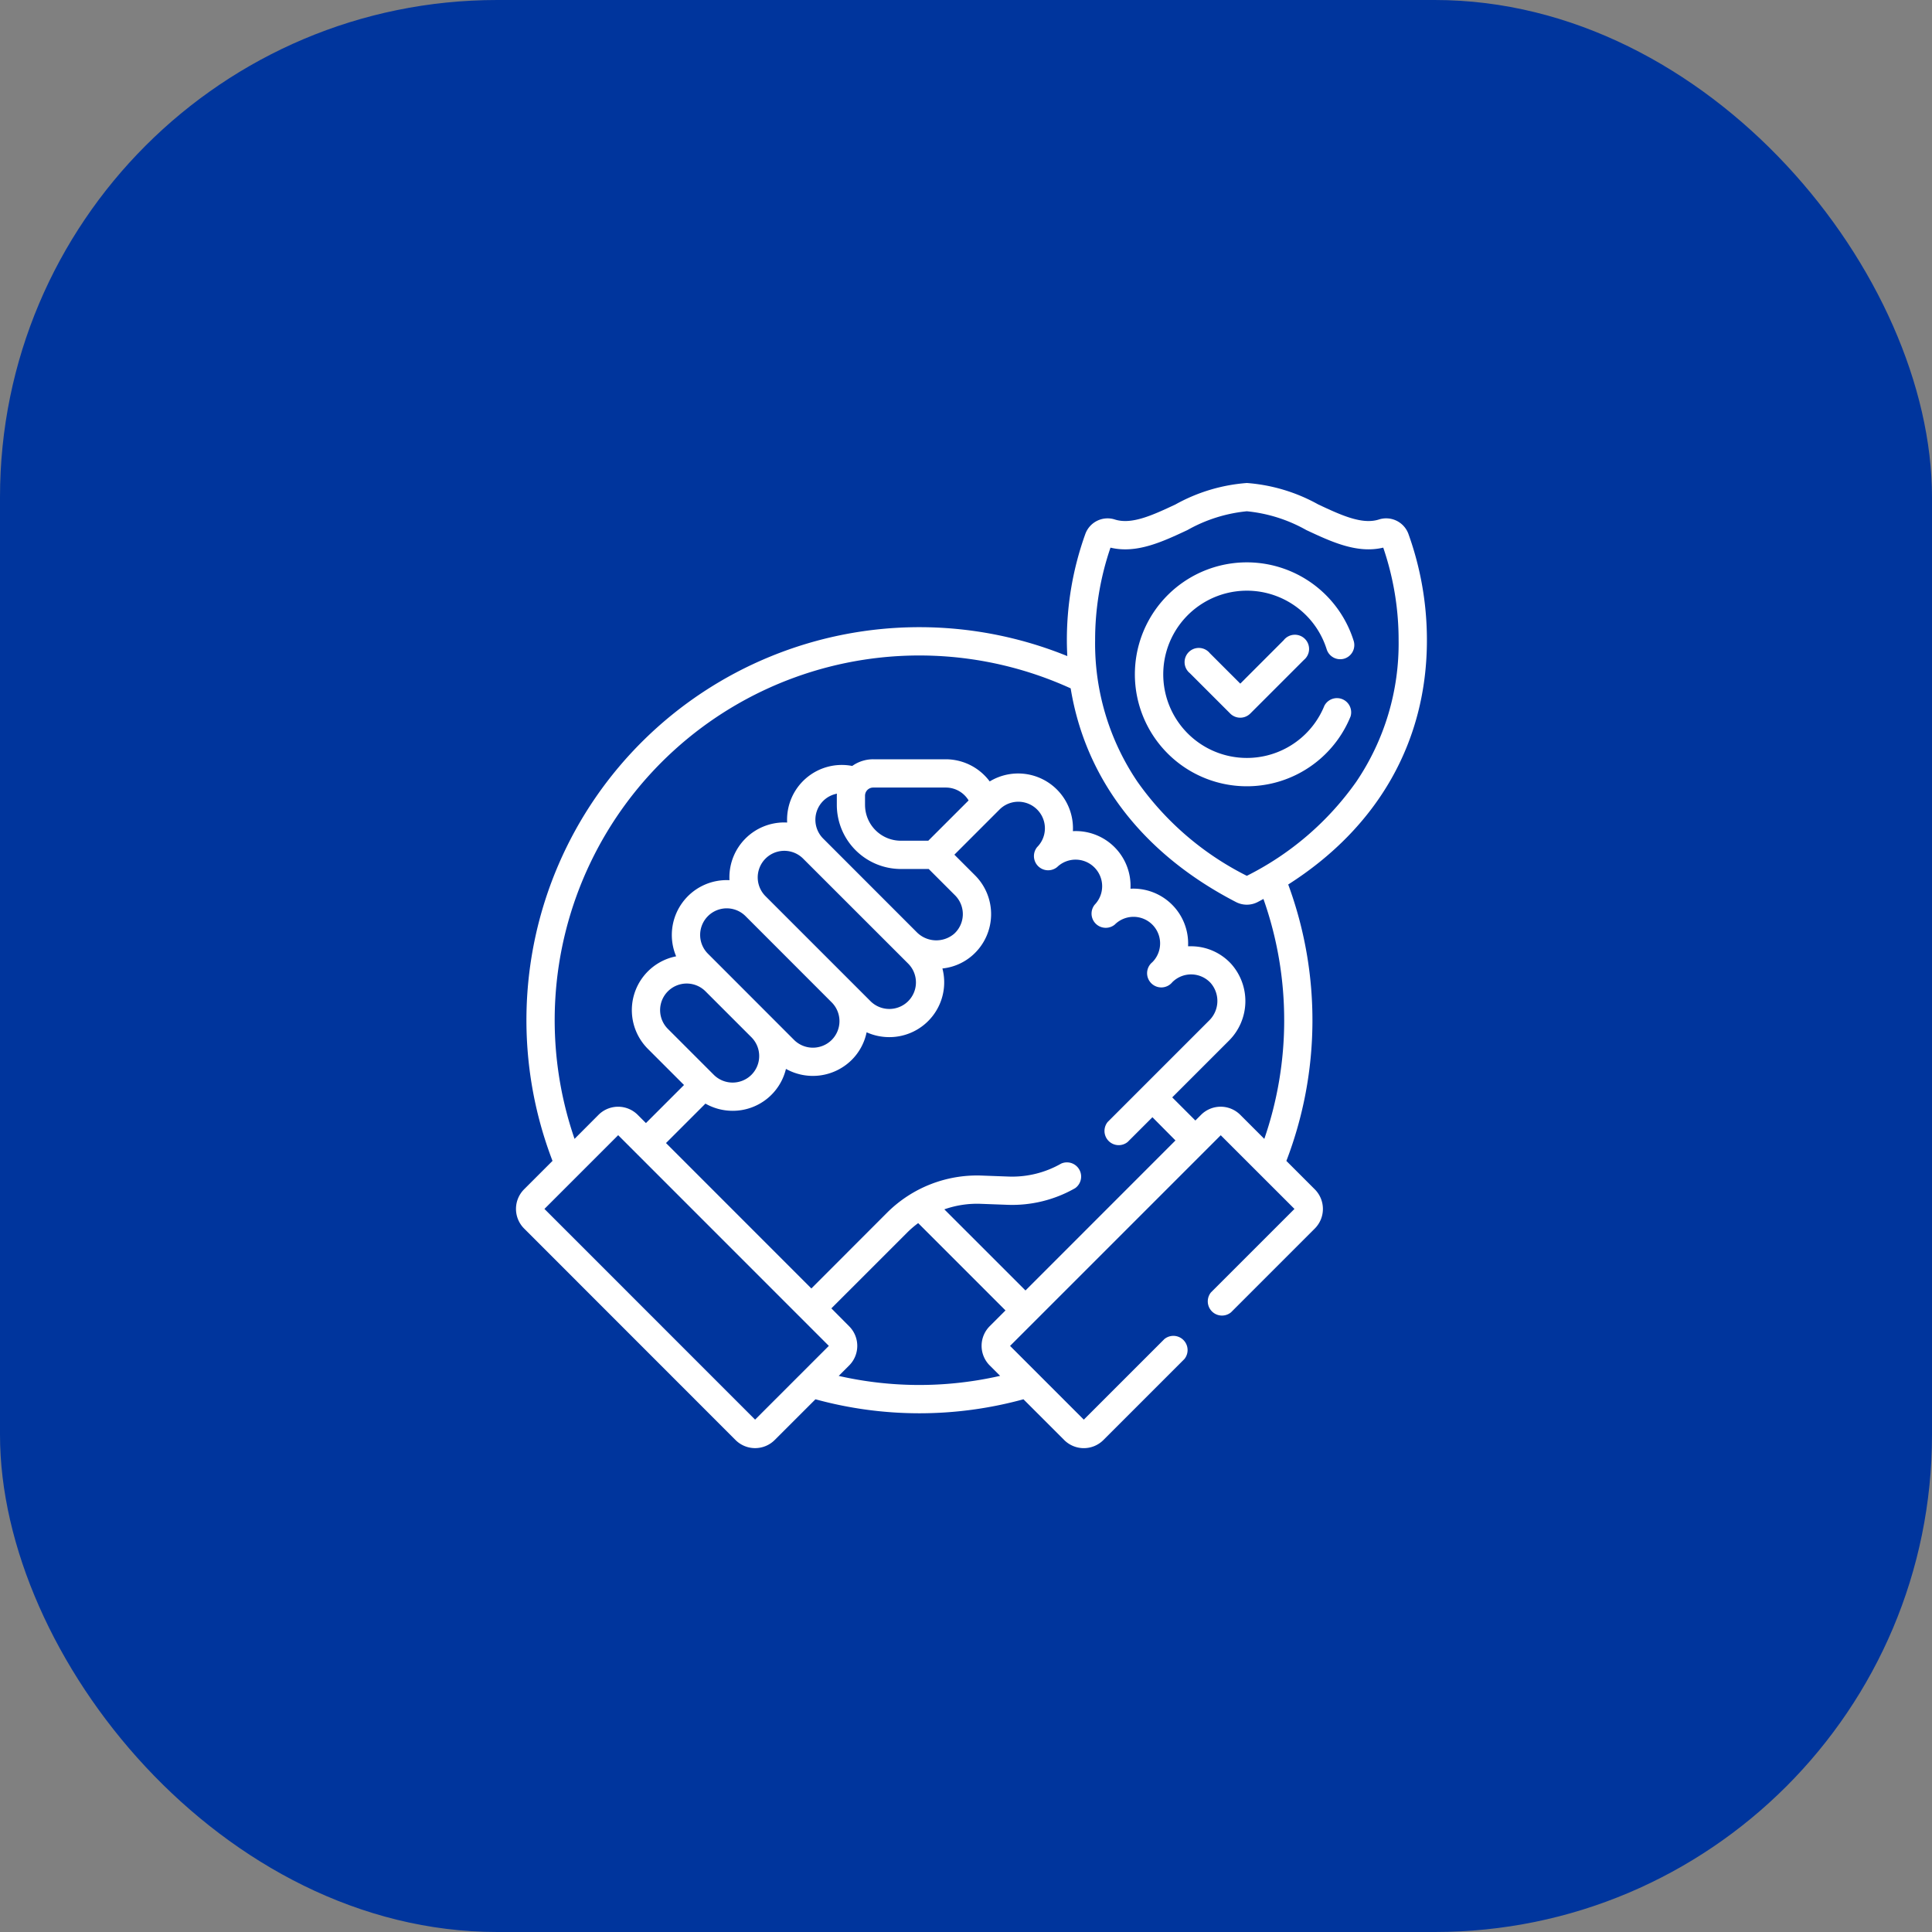 <svg id="Group_32285" data-name="Group 32285" xmlns="http://www.w3.org/2000/svg" width="136" height="136" viewBox="0 0 136 136">
  <rect x="0" y="0" width="136" height="136" fill="#808080" stroke="none"/>
  <rect id="Rectangle_13855" data-name="Rectangle 13855" width="136" height="136" rx="35" fill="#00359d"/>
  <g id="trust_1_" data-name="trust (1)" transform="translate(36.32 34)">
    <g id="Group_23499" data-name="Group 23499">
      <path id="Path_40265" data-name="Path 40265" d="M78.5,11.07a22.048,22.048,0,0,0-1.3-7.482A1.667,1.667,0,0,0,75.13,2.566c-1.192.389-2.691-.313-4.278-1.056A12.2,12.2,0,0,0,65.824,0,12.2,12.2,0,0,0,60.8,1.51c-1.587.743-3.085,1.445-4.278,1.056a1.668,1.668,0,0,0-2.067,1.022,22.048,22.048,0,0,0-1.3,7.482c0,.375.013.746.031,1.114A27.661,27.661,0,0,0,16.948,47.719l-2,2a1.954,1.954,0,0,0,0,2.76L29.829,67.366a1.952,1.952,0,0,0,2.761,0L35.458,64.5a27.686,27.686,0,0,0,14.641,0l2.868,2.868a1.952,1.952,0,0,0,2.761,0l5.7-5.7a1,1,0,0,0-1.407-1.407l-5.673,5.673-5.191-5.191,14.83-14.829L69.177,51.1,63.3,56.975a1,1,0,0,0,1.407,1.407l5.9-5.9a1.952,1.952,0,0,0,0-2.761l-2-2a27.63,27.63,0,0,0,.13-19.458C75.053,24.237,78.5,18.212,78.5,11.07ZM31.209,65.932,16.38,51.1l5.191-5.191L36.4,60.741ZM41.465,27.171H43.43l1.854,1.854a1.871,1.871,0,0,1-.062,2.705,1.938,1.938,0,0,1-2.647-.123L36,25.028a1.873,1.873,0,0,1,0-2.646,1.854,1.854,0,0,1,.969-.511c0,.047-.007.093-.007.141v.651A4.513,4.513,0,0,0,41.465,27.171Zm-2.518-4.508v-.651a.574.574,0,0,1,.573-.573h5.118a1.871,1.871,0,0,1,1.6.906L43.4,25.181H41.465A2.521,2.521,0,0,1,38.948,22.663Zm3.034,11.166A1.871,1.871,0,0,1,41.96,36.5a1.879,1.879,0,0,1-2.625-.021l-7.393-7.393h0a1.871,1.871,0,0,1,2.646-2.646ZM36.6,36.559a1.871,1.871,0,0,1-.021,2.667,1.879,1.879,0,0,1-2.625-.021L29.13,34.376l-1.241-1.241a1.871,1.871,0,0,1,2.646-2.646h0Zm-8.884-.777,3.234,3.234a1.871,1.871,0,0,1-.022,2.666,1.879,1.879,0,0,1-2.625-.021l-3.232-3.232a1.871,1.871,0,0,1,2.645-2.647Zm1.911,8.411a3.849,3.849,0,0,0,3.754-2.95,3.883,3.883,0,0,0,4.583-.588,3.83,3.83,0,0,0,1.095-1.989,3.893,3.893,0,0,0,1.6.341,3.858,3.858,0,0,0,3.736-4.833,3.786,3.786,0,0,0,2.171-.975,3.861,3.861,0,0,0,.125-5.581l-1.454-1.454,3.177-3.177a1.871,1.871,0,0,1,2.649,2.643l0,0a1,1,0,0,0,1.407,1.407,1.871,1.871,0,0,1,2.648,2.643l0,0h0a1,1,0,0,0,1.407,1.407,1.871,1.871,0,1,1,2.646,2.646,1,1,0,1,0,1.407,1.407,1.871,1.871,0,0,1,2.691.047,1.925,1.925,0,0,1-.1,2.652l-7.14,7.14a1,1,0,0,0,1.407,1.407l1.742-1.741L60.8,46.28,50.242,56.841,44.53,51.13a6.938,6.938,0,0,1,2.55-.389l1.894.07a8.919,8.919,0,0,0,4.766-1.173,1,1,0,0,0-.987-1.728,6.944,6.944,0,0,1-3.7.912l-1.894-.07A8.964,8.964,0,0,0,40.5,51.364L35.17,56.7,24.937,46.463l2.776-2.776a3.877,3.877,0,0,0,1.919.506Zm13.146,19.3a25.629,25.629,0,0,1-5.678-.638l.734-.734a1.952,1.952,0,0,0,0-2.761L36.578,58.1l5.332-5.332a6.888,6.888,0,0,1,.779-.669l6.146,6.146-1.112,1.112a1.955,1.955,0,0,0,0,2.76l.734.734A25.623,25.623,0,0,1,42.779,63.493ZM68.454,37.817a25.562,25.562,0,0,1-1.4,8.352l-1.692-1.692a1.952,1.952,0,0,0-2.761,0l-.4.4-1.629-1.629,3.992-3.992a3.931,3.931,0,0,0,.144-5.419,3.832,3.832,0,0,0-2.757-1.225q-.132,0-.264,0a3.859,3.859,0,0,0-3.854-4.058q-.1,0-.2.005a3.856,3.856,0,0,0-4.053-4.051,3.859,3.859,0,0,0-5.856-3.5,3.86,3.86,0,0,0-3.1-1.56H39.521a2.547,2.547,0,0,0-1.475.47A3.852,3.852,0,0,0,33.465,23.9c-.066,0-.132-.005-.2-.005A3.861,3.861,0,0,0,29.4,27.759c0,.067,0,.133.005.2a3.863,3.863,0,0,0-3.754,5.36,3.859,3.859,0,0,0-1.986,6.518l2.54,2.54-2.68,2.68-.579-.579a1.952,1.952,0,0,0-2.76,0L18.5,46.169A25.67,25.67,0,0,1,53.423,14.456c1.044,6.393,5.084,11.658,11.641,15.044a1.657,1.657,0,0,0,1.519,0c.139-.072.274-.146.41-.219a25.568,25.568,0,0,1,1.46,8.535Zm-2.63-10.165a20.836,20.836,0,0,1-7.7-6.622,17.34,17.34,0,0,1-2.98-9.96,20.064,20.064,0,0,1,1.082-6.52c1.832.442,3.653-.411,5.417-1.237A10.6,10.6,0,0,1,65.824,1.99a10.6,10.6,0,0,1,4.185,1.322c1.764.826,3.585,1.679,5.417,1.237a20.067,20.067,0,0,1,1.082,6.52,17.34,17.34,0,0,1-2.98,9.96A20.837,20.837,0,0,1,65.824,27.652Z" transform="translate(-14.375 0)" fill="#fff"/>
      <path id="Path_40266" data-name="Path 40266" d="M357.482,48.907a1,1,0,0,0,.652-1.247,7.881,7.881,0,1,0-.218,5.315,1,1,0,0,0-1.845-.748,5.887,5.887,0,1,1,.163-3.973A1,1,0,0,0,357.482,48.907Z" transform="translate(-299.164 -36.546)" fill="#fff"/>
      <path id="Path_40267" data-name="Path 40267" d="M376.571,81.373,373.5,84.446,371.355,82.3a1,1,0,1,0-1.407,1.407l2.846,2.846a1,1,0,0,0,1.408,0l3.777-3.777a1,1,0,1,0-1.408-1.407Z" transform="translate(-322.513 -70.322)" fill="#fff"/>
    </g>
  </g>
</svg>
